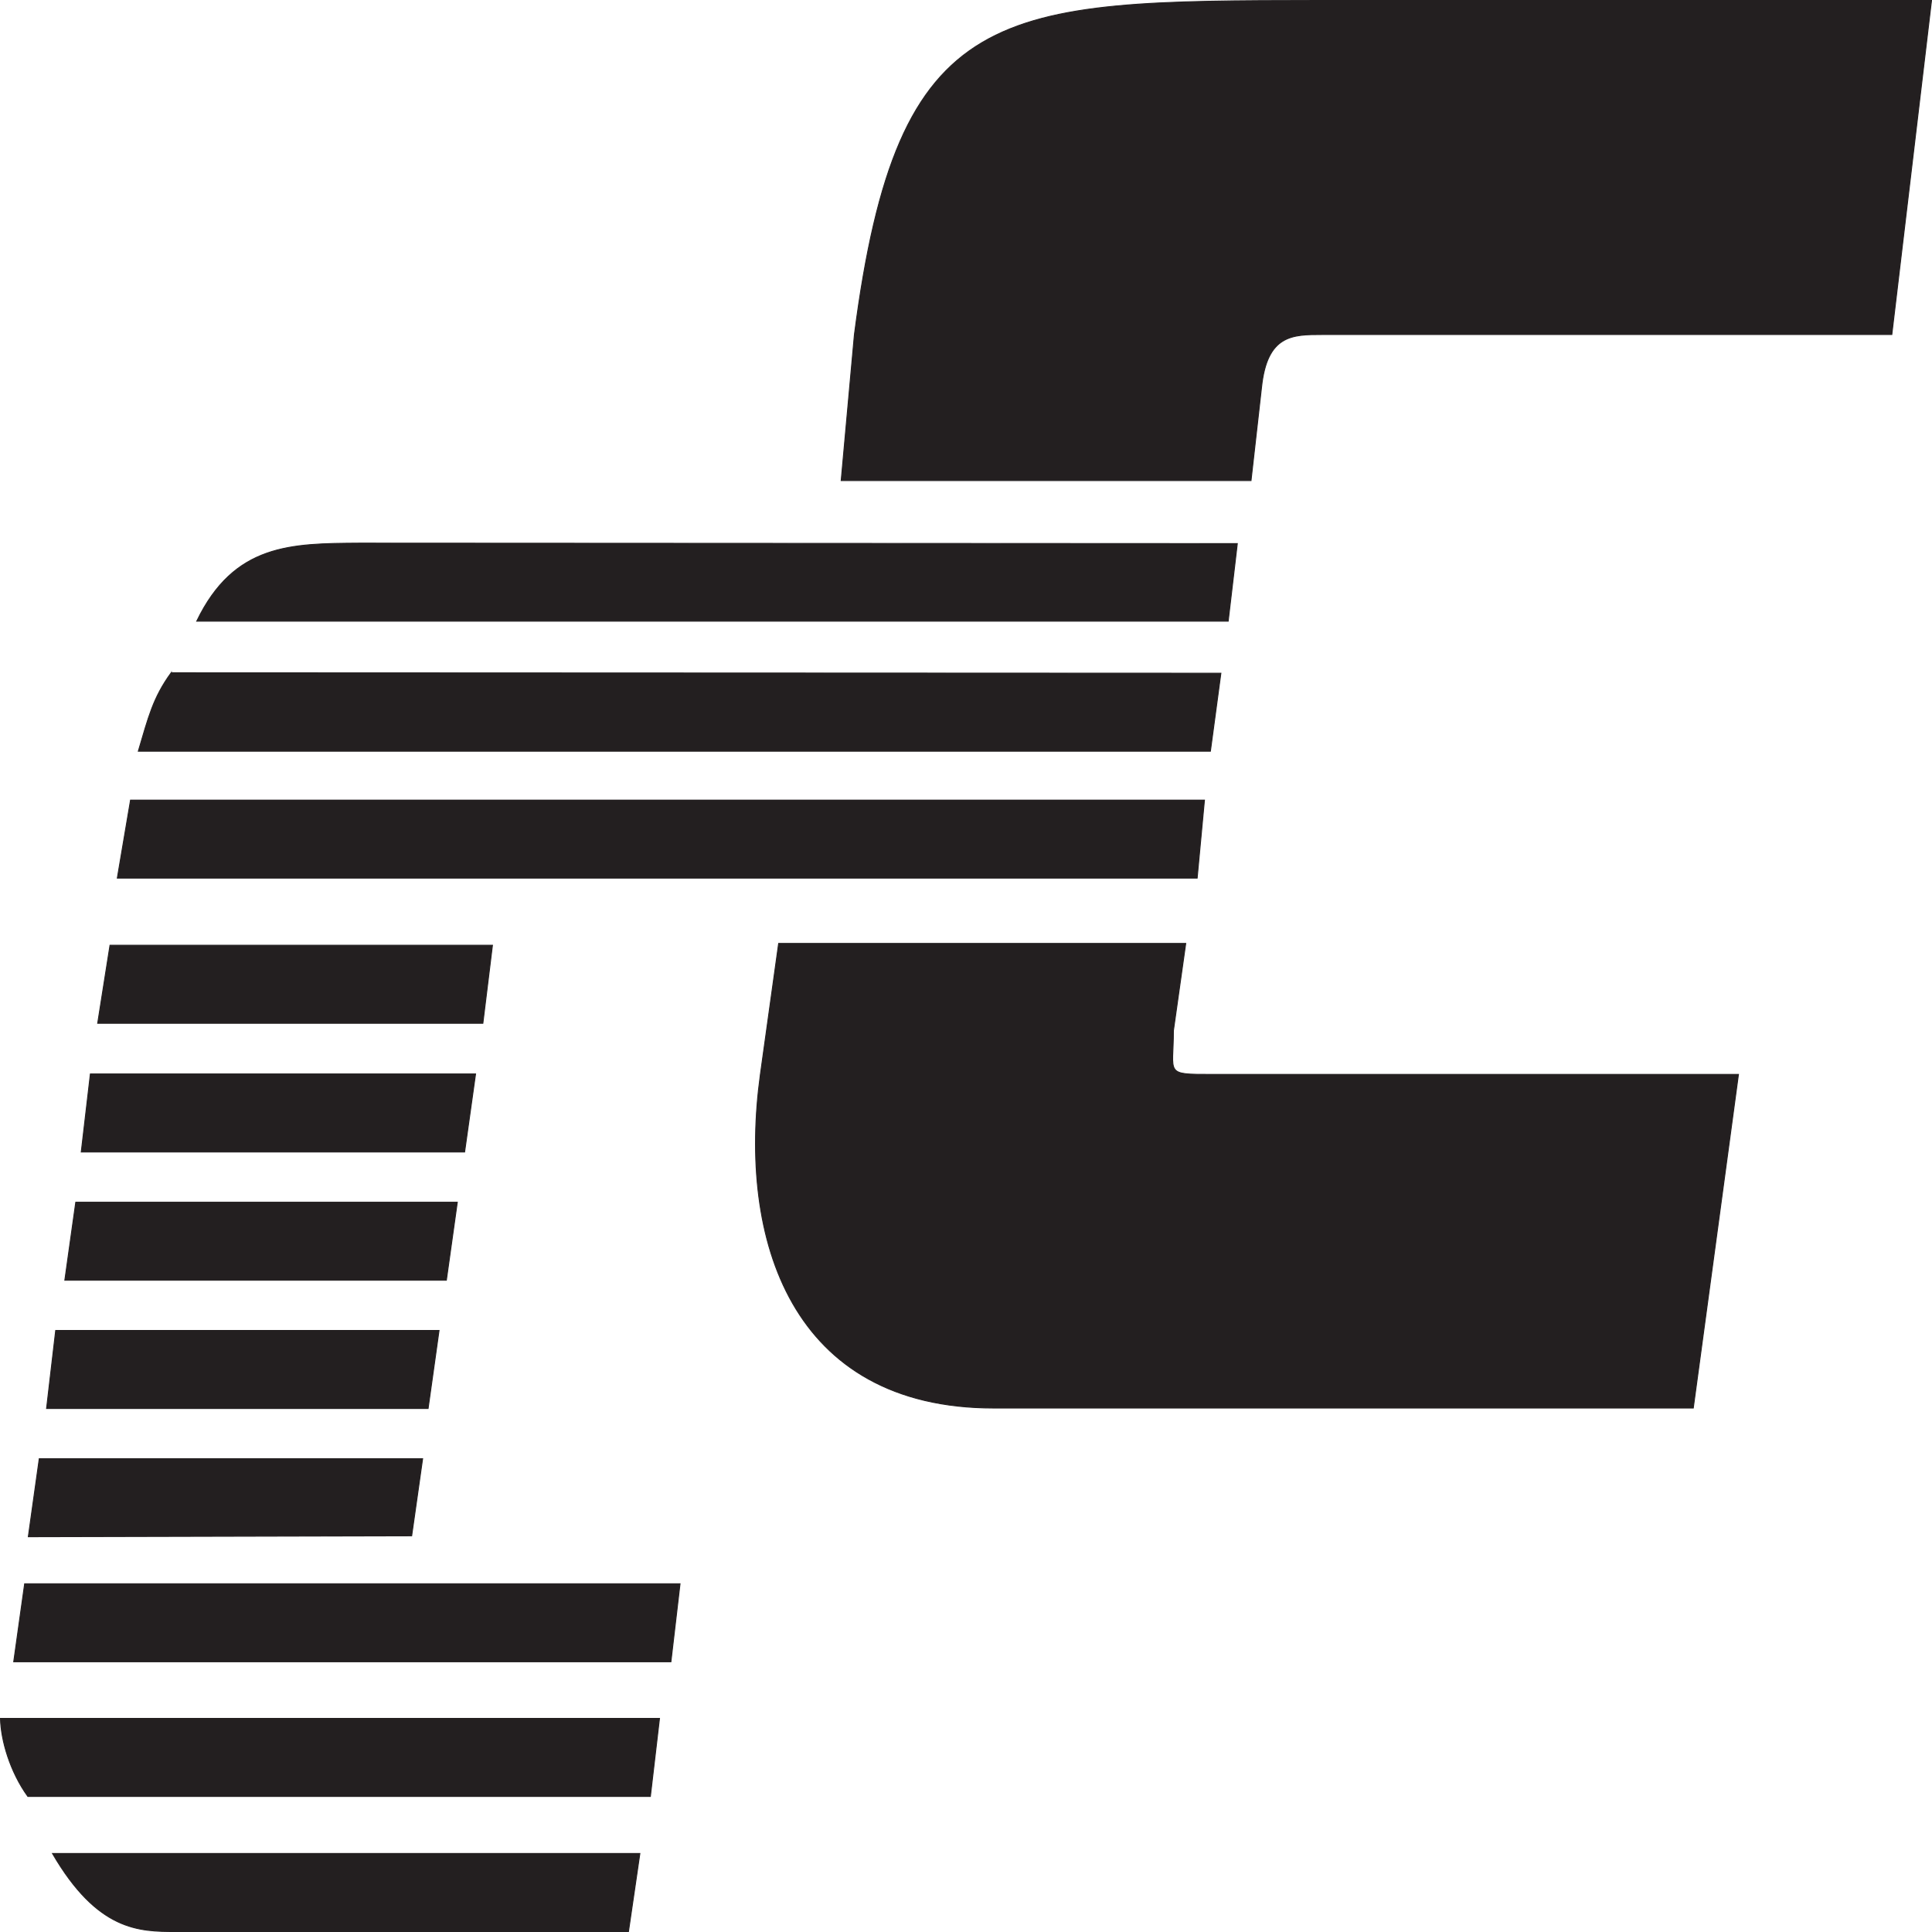 <?xml version="1.0" encoding="UTF-8" standalone="no"?>
<!-- Created with Inkscape (http://www.inkscape.org/) -->

<svg
   xmlns:dc="http://purl.org/dc/elements/1.1/"
   xmlns:cc="http://creativecommons.org/ns#"
   xmlns:rdf="http://www.w3.org/1999/02/22-rdf-syntax-ns#"
   xmlns:svg="http://www.w3.org/2000/svg"
   xmlns="http://www.w3.org/2000/svg"
   xmlns:sodipodi="http://sodipodi.sourceforge.net/DTD/sodipodi-0.dtd"
   xmlns:inkscape="http://www.inkscape.org/namespaces/inkscape"
   width="16"
   height="16"
   viewBox="0 0 4.233 4.233"
   version="1.1"
   id="svg46"
   inkscape:version="0.92.3 (2405546, 2018-03-11)"
   sodipodi:docname="icon.svg">
  <defs
     id="defs40" />
  <sodipodi:namedview
     id="base"
     pagecolor="#ffffff"
     bordercolor="#666666"
     borderopacity="1.0"
     inkscape:pageopacity="0.0"
     inkscape:pageshadow="2"
     inkscape:zoom="31.678384"
     inkscape:cx="10.396509"
     inkscape:cy="0.29799866"
     inkscape:document-units="mm"
     inkscape:current-layer="layer1"
     showgrid="false"
     fit-margin-top="0"
     fit-margin-bottom="0"
     fit-margin-left="0"
     fit-margin-right="0"
     inkscape:window-width="1198"
     inkscape:window-height="1886"
     inkscape:window-x="0"
     inkscape:window-y="32"
     inkscape:window-maximized="0"
     units="px" />
  <g
     inkscape:label="Layer 1"
     inkscape:groupmode="layer"
     id="layer1"
     transform="translate(-6.0958231e-6,-299.767)">
    <path
       d="m 1.706,301.834 h 0.892 l -0.027,0.191 c 0,0.096 -0.021,0.096 0.084,0.096 h 1.154 l -0.099,0.731 H 2.177 c -0.443,0 -0.561,-0.368 -0.511,-0.731 z m 0.137,-1.014 0.029,-0.32 c 0.095,-0.731 0.311,-0.731 1.018,-0.732 v 0 H 4.232 l -0.087,0.732 h -1.249 c -0.064,0 -0.12,0 -0.132,0.116 l -0.023,0.204 z"
       style="fill:#231f20;fill-opacity:1;fill-rule:evenodd;stroke:#231f20;stroke-width:0.002;stroke-linecap:butt;stroke-linejoin:miter;stroke-miterlimit:22.926;stroke-dasharray:none;stroke-opacity:1"
       id="path46"
       inkscape:connector-curvature="0" />
    <path
       d="M 0.115,303.828 H 1.402 L 1.377,303.999 H 0.385 c -0.08,0 -0.171,-9.6e-4 -0.27,-0.171 z"
       style="fill:#231f20;fill-opacity:1;fill-rule:evenodd;stroke:#231f20;stroke-width:0.002;stroke-linecap:butt;stroke-linejoin:miter;stroke-miterlimit:22.926;stroke-dasharray:none;stroke-opacity:1"
       id="path48"
       inkscape:connector-curvature="0" />
    <path
       d="M 0.001,303.532 H 1.445 l -0.02,0.171 H 0.061 c -0.039,-0.054 -0.059,-0.123 -0.06,-0.171 z"
       style="fill:#231f20;fill-opacity:1;fill-rule:evenodd;stroke:#231f20;stroke-width:0.002;stroke-linecap:butt;stroke-linejoin:miter;stroke-miterlimit:22.926;stroke-dasharray:none;stroke-opacity:1"
       id="path50"
       inkscape:connector-curvature="0" />
    <path
       d="M 0.054,303.237 H 1.49 l -0.02,0.171 H 0.03 Z"
       style="fill:#231f20;fill-opacity:1;fill-rule:evenodd;stroke:#231f20;stroke-width:0.002;stroke-linecap:butt;stroke-linejoin:miter;stroke-miterlimit:22.926;stroke-dasharray:none;stroke-opacity:1"
       id="path52"
       inkscape:connector-curvature="0" />
    <path
       d="m 0.086,302.963 h 0.84 l -0.024,0.169 -0.84,0.002 z"
       style="fill:#231f20;fill-opacity:1;fill-rule:evenodd;stroke:#231f20;stroke-width:0.002;stroke-linecap:butt;stroke-linejoin:miter;stroke-miterlimit:22.926;stroke-dasharray:none;stroke-opacity:1"
       id="path54"
       inkscape:connector-curvature="0" />
    <path
       d="m 0.122,302.682 h 0.84 l -0.024,0.171 H 0.102 Z"
       style="fill:#231f20;fill-opacity:1;fill-rule:evenodd;stroke:#231f20;stroke-width:0.002;stroke-linecap:butt;stroke-linejoin:miter;stroke-miterlimit:22.926;stroke-dasharray:none;stroke-opacity:1"
       id="path56"
       inkscape:connector-curvature="0" />
    <path
       d="M 0.166,302.401 H 1.002 L 0.978,302.572 H 0.142 Z"
       style="fill:#231f20;fill-opacity:1;fill-rule:evenodd;stroke:#231f20;stroke-width:0.002;stroke-linecap:butt;stroke-linejoin:miter;stroke-miterlimit:22.926;stroke-dasharray:none;stroke-opacity:1"
       id="path58"
       inkscape:connector-curvature="0" />
    <path
       d="M 0.198,302.12 H 1.042 l -0.024,0.171 H 0.178 Z"
       style="fill:#231f20;fill-opacity:1;fill-rule:evenodd;stroke:#231f20;stroke-width:0.002;stroke-linecap:butt;stroke-linejoin:miter;stroke-miterlimit:22.926;stroke-dasharray:none;stroke-opacity:1"
       id="path60"
       inkscape:connector-curvature="0" />
    <path
       d="M 0.241,301.838 H 1.079 l -0.021,0.171 h -0.844 z"
       style="fill:#231f20;fill-opacity:1;fill-rule:evenodd;stroke:#231f20;stroke-width:0.002;stroke-linecap:butt;stroke-linejoin:miter;stroke-miterlimit:22.926;stroke-dasharray:none;stroke-opacity:1"
       id="path62"
       inkscape:connector-curvature="0" />
    <path
       d="M 0.286,301.52 H 2.639 l -0.016,0.171 H 0.257 Z"
       style="fill:#231f20;fill-opacity:1;fill-rule:evenodd;stroke:#231f20;stroke-width:0.002;stroke-linecap:butt;stroke-linejoin:miter;stroke-miterlimit:22.926;stroke-dasharray:none;stroke-opacity:1"
       id="path64"
       inkscape:connector-curvature="0" />
    <path
       d="m 0.375,301.241 2.3,9.7e-4 -0.023,0.171 H 0.303 c 0.022,-0.074 0.032,-0.117 0.072,-0.172 z"
       style="fill:#231f20;fill-opacity:1;fill-rule:evenodd;stroke:#231f20;stroke-width:0.002;stroke-linecap:butt;stroke-linejoin:miter;stroke-miterlimit:22.926;stroke-dasharray:none;stroke-opacity:1"
       id="path66"
       inkscape:connector-curvature="0" />
    <path
       d="m 0.789,300.957 1.922,10e-4 -0.02,0.17 H 0.431 c 0.082,-0.17 0.207,-0.17 0.357,-0.171 z"
       style="fill:#231f20;fill-opacity:1;fill-rule:evenodd;stroke:#231f20;stroke-width:0.002;stroke-linecap:butt;stroke-linejoin:miter;stroke-miterlimit:22.926;stroke-dasharray:none;stroke-opacity:1"
       id="path68"
       inkscape:connector-curvature="0" />
  </g>
</svg>

